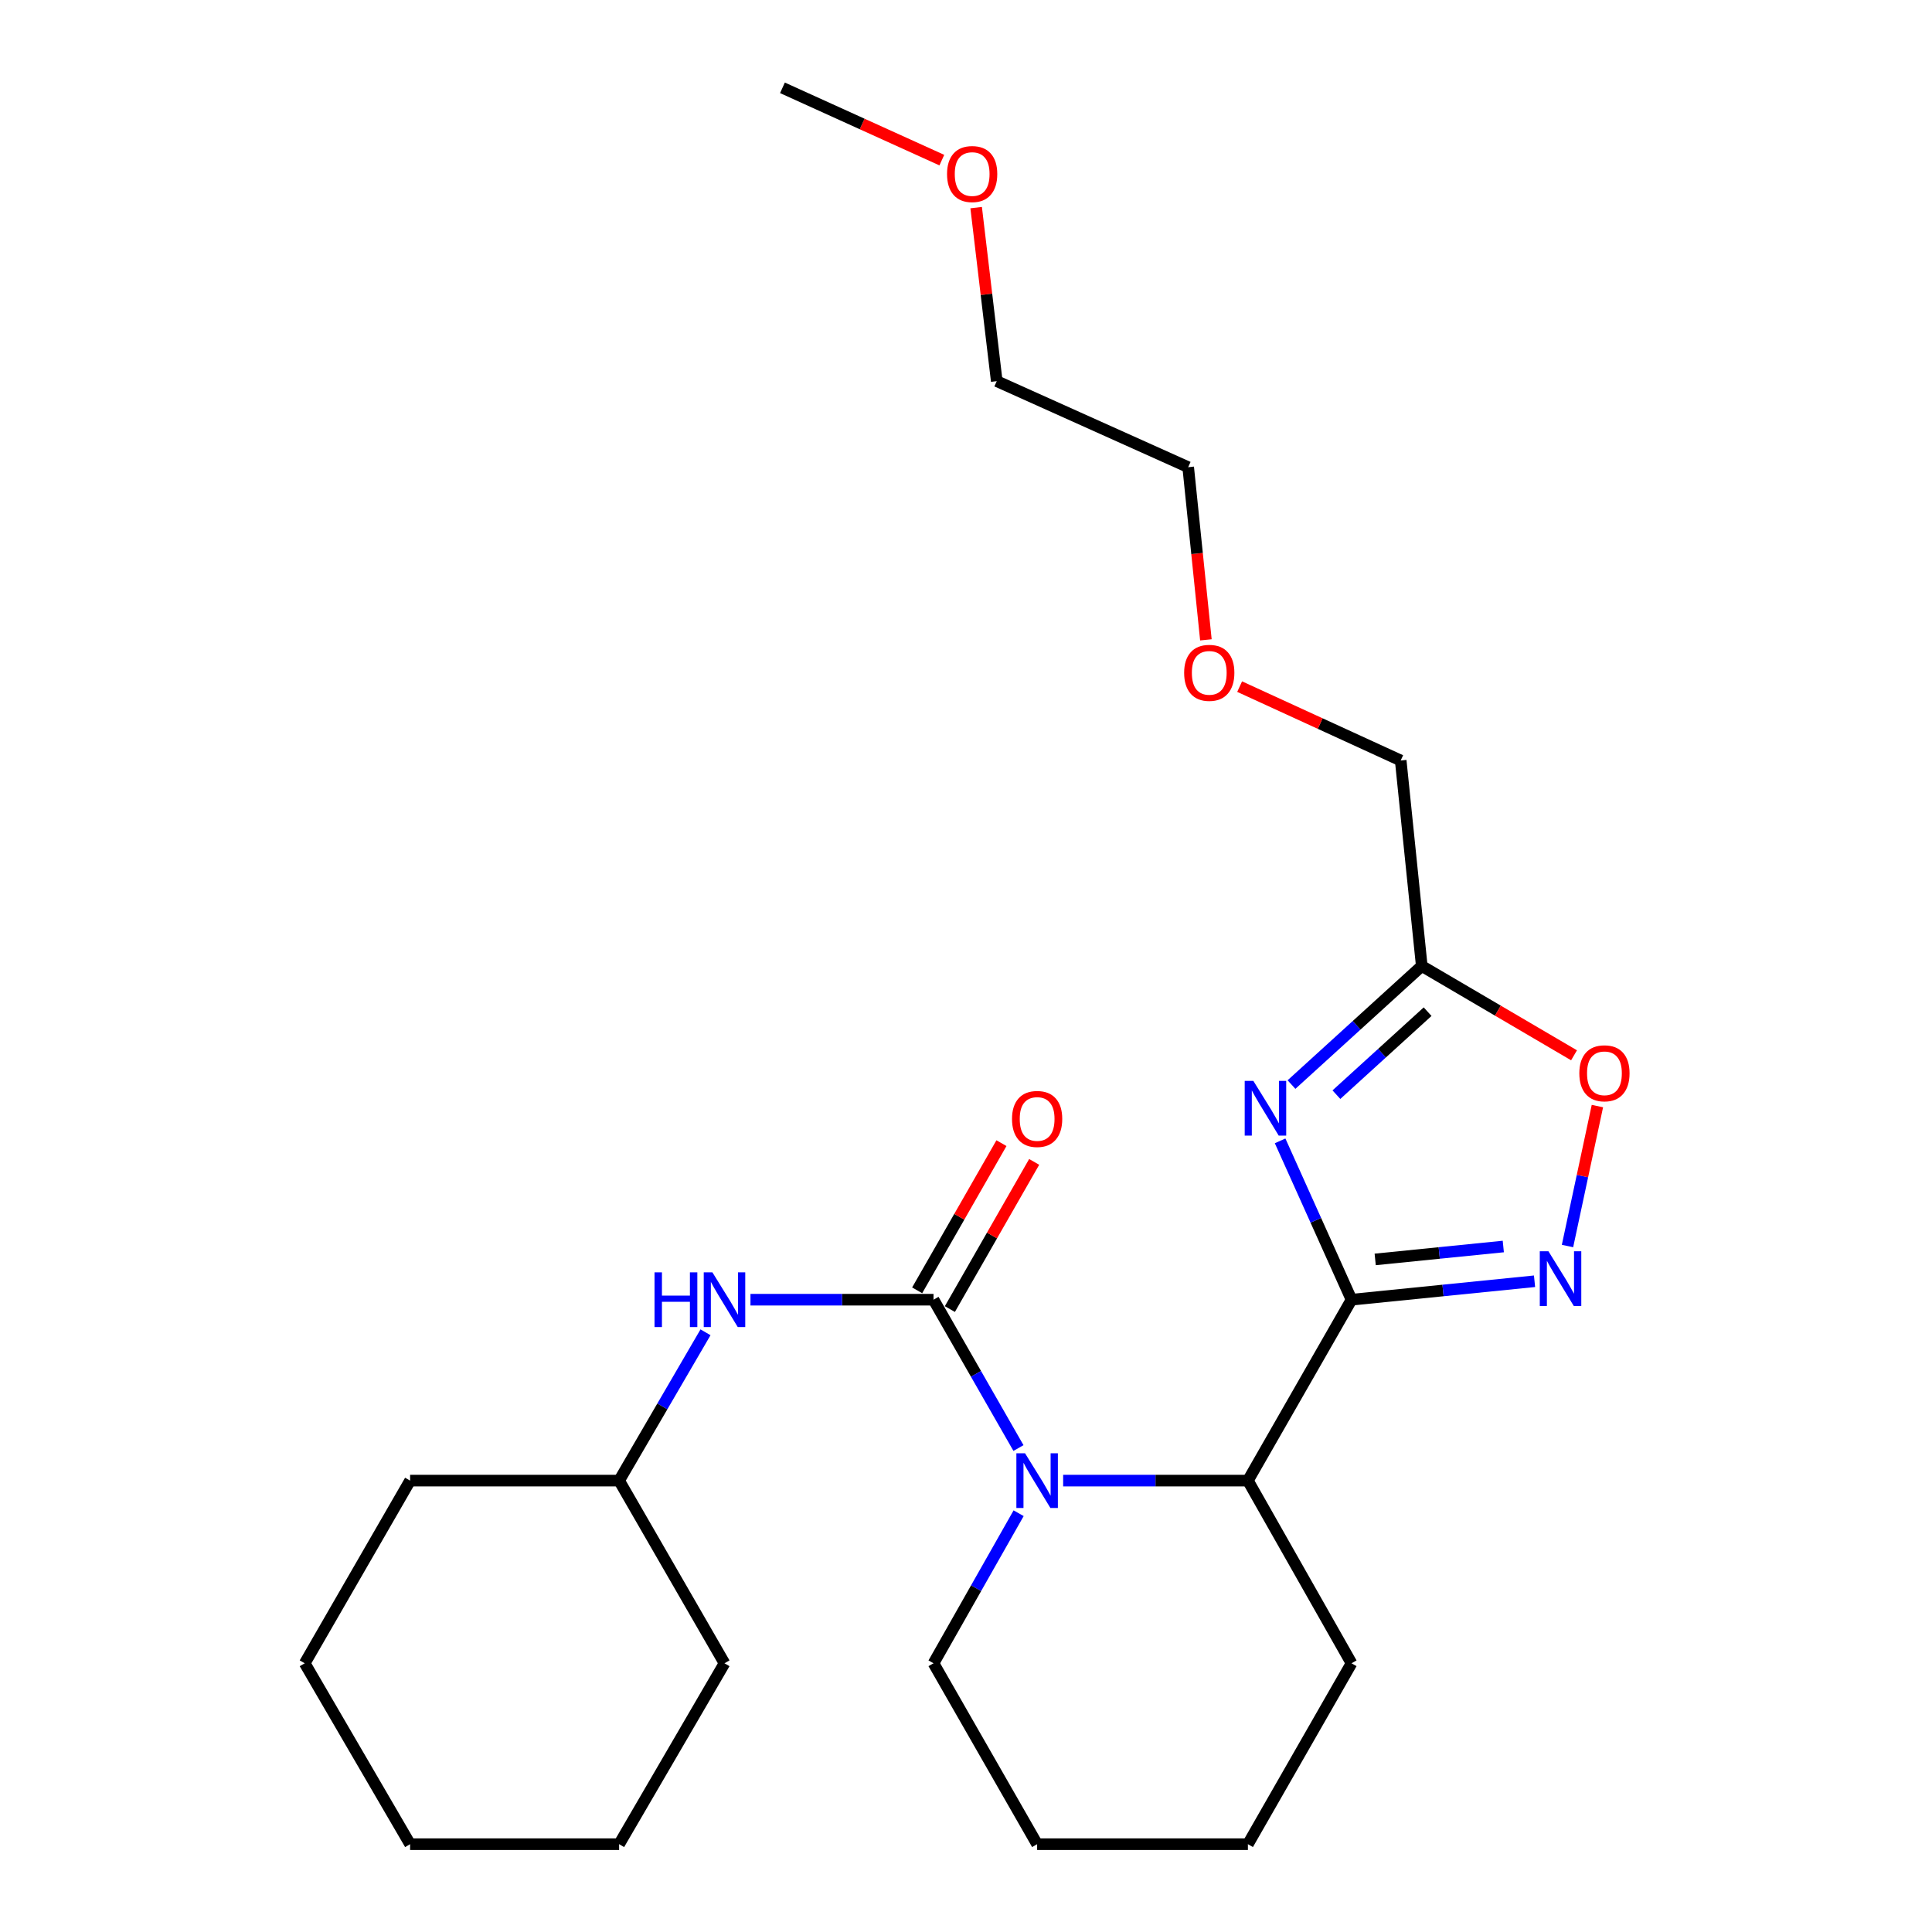 <?xml version='1.0' encoding='iso-8859-1'?>
<svg version='1.1' baseProfile='full'
              xmlns='http://www.w3.org/2000/svg'
                      xmlns:rdkit='http://www.rdkit.org/xml'
                      xmlns:xlink='http://www.w3.org/1999/xlink'
                  xml:space='preserve'
width='1000px' height='1000px' viewBox='0 0 1000 1000'>
<!-- END OF HEADER -->
<rect style='opacity:1.0;fill:#FFFFFF;stroke:none' width='1000' height='1000' x='0' y='0'> </rect>
<path class='bond-0' d='M 699.545,672.724 L 681.065,631.618' style='fill:none;fill-rule:evenodd;stroke:#000000;stroke-width:6px;stroke-linecap:butt;stroke-linejoin:miter;stroke-opacity:1' />
<path class='bond-0' d='M 681.065,631.618 L 662.585,590.511' style='fill:none;fill-rule:evenodd;stroke:#0000FF;stroke-width:6px;stroke-linecap:butt;stroke-linejoin:miter;stroke-opacity:1' />
<path class='bond-1' d='M 699.545,672.724 L 746.909,667.95' style='fill:none;fill-rule:evenodd;stroke:#000000;stroke-width:6px;stroke-linecap:butt;stroke-linejoin:miter;stroke-opacity:1' />
<path class='bond-1' d='M 746.909,667.95 L 794.273,663.175' style='fill:none;fill-rule:evenodd;stroke:#0000FF;stroke-width:6px;stroke-linecap:butt;stroke-linejoin:miter;stroke-opacity:1' />
<path class='bond-1' d='M 711.797,651.876 L 744.952,648.534' style='fill:none;fill-rule:evenodd;stroke:#000000;stroke-width:6px;stroke-linecap:butt;stroke-linejoin:miter;stroke-opacity:1' />
<path class='bond-1' d='M 744.952,648.534 L 778.106,645.191' style='fill:none;fill-rule:evenodd;stroke:#0000FF;stroke-width:6px;stroke-linecap:butt;stroke-linejoin:miter;stroke-opacity:1' />
<path class='bond-2' d='M 699.545,672.724 L 645.913,766.361' style='fill:none;fill-rule:evenodd;stroke:#000000;stroke-width:6px;stroke-linecap:butt;stroke-linejoin:miter;stroke-opacity:1' />
<path class='bond-3' d='M 668.473,561.371 L 702.19,530.686' style='fill:none;fill-rule:evenodd;stroke:#0000FF;stroke-width:6px;stroke-linecap:butt;stroke-linejoin:miter;stroke-opacity:1' />
<path class='bond-3' d='M 702.19,530.686 L 735.907,500' style='fill:none;fill-rule:evenodd;stroke:#000000;stroke-width:6px;stroke-linecap:butt;stroke-linejoin:miter;stroke-opacity:1' />
<path class='bond-3' d='M 691.723,566.598 L 715.325,545.118' style='fill:none;fill-rule:evenodd;stroke:#0000FF;stroke-width:6px;stroke-linecap:butt;stroke-linejoin:miter;stroke-opacity:1' />
<path class='bond-3' d='M 715.325,545.118 L 738.927,523.638' style='fill:none;fill-rule:evenodd;stroke:#000000;stroke-width:6px;stroke-linecap:butt;stroke-linejoin:miter;stroke-opacity:1' />
<path class='bond-4' d='M 483.185,672.724 L 505.173,711.114' style='fill:none;fill-rule:evenodd;stroke:#000000;stroke-width:6px;stroke-linecap:butt;stroke-linejoin:miter;stroke-opacity:1' />
<path class='bond-4' d='M 505.173,711.114 L 527.161,749.504' style='fill:none;fill-rule:evenodd;stroke:#0000FF;stroke-width:6px;stroke-linecap:butt;stroke-linejoin:miter;stroke-opacity:1' />
<path class='bond-5' d='M 483.185,672.724 L 435.814,672.724' style='fill:none;fill-rule:evenodd;stroke:#000000;stroke-width:6px;stroke-linecap:butt;stroke-linejoin:miter;stroke-opacity:1' />
<path class='bond-5' d='M 435.814,672.724 L 388.443,672.724' style='fill:none;fill-rule:evenodd;stroke:#0000FF;stroke-width:6px;stroke-linecap:butt;stroke-linejoin:miter;stroke-opacity:1' />
<path class='bond-6' d='M 491.651,677.574 L 513.468,639.484' style='fill:none;fill-rule:evenodd;stroke:#000000;stroke-width:6px;stroke-linecap:butt;stroke-linejoin:miter;stroke-opacity:1' />
<path class='bond-6' d='M 513.468,639.484 L 535.284,601.395' style='fill:none;fill-rule:evenodd;stroke:#FF0000;stroke-width:6px;stroke-linecap:butt;stroke-linejoin:miter;stroke-opacity:1' />
<path class='bond-6' d='M 474.718,667.875 L 496.534,629.785' style='fill:none;fill-rule:evenodd;stroke:#000000;stroke-width:6px;stroke-linecap:butt;stroke-linejoin:miter;stroke-opacity:1' />
<path class='bond-6' d='M 496.534,629.785 L 518.351,591.696' style='fill:none;fill-rule:evenodd;stroke:#FF0000;stroke-width:6px;stroke-linecap:butt;stroke-linejoin:miter;stroke-opacity:1' />
<path class='bond-7' d='M 550.284,766.361 L 598.099,766.361' style='fill:none;fill-rule:evenodd;stroke:#0000FF;stroke-width:6px;stroke-linecap:butt;stroke-linejoin:miter;stroke-opacity:1' />
<path class='bond-7' d='M 598.099,766.361 L 645.913,766.361' style='fill:none;fill-rule:evenodd;stroke:#000000;stroke-width:6px;stroke-linecap:butt;stroke-linejoin:miter;stroke-opacity:1' />
<path class='bond-8' d='M 527.243,783.239 L 505.214,822.074' style='fill:none;fill-rule:evenodd;stroke:#0000FF;stroke-width:6px;stroke-linecap:butt;stroke-linejoin:miter;stroke-opacity:1' />
<path class='bond-8' d='M 505.214,822.074 L 483.185,860.909' style='fill:none;fill-rule:evenodd;stroke:#000000;stroke-width:6px;stroke-linecap:butt;stroke-linejoin:miter;stroke-opacity:1' />
<path class='bond-9' d='M 811.337,644.939 L 819.075,608.72' style='fill:none;fill-rule:evenodd;stroke:#0000FF;stroke-width:6px;stroke-linecap:butt;stroke-linejoin:miter;stroke-opacity:1' />
<path class='bond-9' d='M 819.075,608.72 L 826.813,572.501' style='fill:none;fill-rule:evenodd;stroke:#FF0000;stroke-width:6px;stroke-linecap:butt;stroke-linejoin:miter;stroke-opacity:1' />
<path class='bond-10' d='M 645.913,766.361 L 699.545,860.909' style='fill:none;fill-rule:evenodd;stroke:#000000;stroke-width:6px;stroke-linecap:butt;stroke-linejoin:miter;stroke-opacity:1' />
<path class='bond-11' d='M 735.907,500 L 725.001,393.635' style='fill:none;fill-rule:evenodd;stroke:#000000;stroke-width:6px;stroke-linecap:butt;stroke-linejoin:miter;stroke-opacity:1' />
<path class='bond-12' d='M 735.907,500 L 775.311,523.111' style='fill:none;fill-rule:evenodd;stroke:#000000;stroke-width:6px;stroke-linecap:butt;stroke-linejoin:miter;stroke-opacity:1' />
<path class='bond-12' d='M 775.311,523.111 L 814.715,546.222' style='fill:none;fill-rule:evenodd;stroke:#FF0000;stroke-width:6px;stroke-linecap:butt;stroke-linejoin:miter;stroke-opacity:1' />
<path class='bond-13' d='M 365.172,689.594 L 342.814,727.977' style='fill:none;fill-rule:evenodd;stroke:#0000FF;stroke-width:6px;stroke-linecap:butt;stroke-linejoin:miter;stroke-opacity:1' />
<path class='bond-13' d='M 342.814,727.977 L 320.456,766.361' style='fill:none;fill-rule:evenodd;stroke:#000000;stroke-width:6px;stroke-linecap:butt;stroke-linejoin:miter;stroke-opacity:1' />
<path class='bond-14' d='M 483.185,860.909 L 536.817,954.545' style='fill:none;fill-rule:evenodd;stroke:#000000;stroke-width:6px;stroke-linecap:butt;stroke-linejoin:miter;stroke-opacity:1' />
<path class='bond-15' d='M 320.456,766.361 L 212.27,766.361' style='fill:none;fill-rule:evenodd;stroke:#000000;stroke-width:6px;stroke-linecap:butt;stroke-linejoin:miter;stroke-opacity:1' />
<path class='bond-16' d='M 320.456,766.361 L 374.999,860.909' style='fill:none;fill-rule:evenodd;stroke:#000000;stroke-width:6px;stroke-linecap:butt;stroke-linejoin:miter;stroke-opacity:1' />
<path class='bond-17' d='M 725.001,393.635 L 683.319,374.514' style='fill:none;fill-rule:evenodd;stroke:#000000;stroke-width:6px;stroke-linecap:butt;stroke-linejoin:miter;stroke-opacity:1' />
<path class='bond-17' d='M 683.319,374.514 L 641.636,355.392' style='fill:none;fill-rule:evenodd;stroke:#FF0000;stroke-width:6px;stroke-linecap:butt;stroke-linejoin:miter;stroke-opacity:1' />
<path class='bond-18' d='M 699.545,860.909 L 645.913,954.545' style='fill:none;fill-rule:evenodd;stroke:#000000;stroke-width:6px;stroke-linecap:butt;stroke-linejoin:miter;stroke-opacity:1' />
<path class='bond-19' d='M 624.169,331.185 L 619.587,286.499' style='fill:none;fill-rule:evenodd;stroke:#FF0000;stroke-width:6px;stroke-linecap:butt;stroke-linejoin:miter;stroke-opacity:1' />
<path class='bond-19' d='M 619.587,286.499 L 615.005,241.813' style='fill:none;fill-rule:evenodd;stroke:#000000;stroke-width:6px;stroke-linecap:butt;stroke-linejoin:miter;stroke-opacity:1' />
<path class='bond-20' d='M 505.258,107.462 L 510.586,152.37' style='fill:none;fill-rule:evenodd;stroke:#FF0000;stroke-width:6px;stroke-linecap:butt;stroke-linejoin:miter;stroke-opacity:1' />
<path class='bond-20' d='M 510.586,152.37 L 515.915,197.277' style='fill:none;fill-rule:evenodd;stroke:#000000;stroke-width:6px;stroke-linecap:butt;stroke-linejoin:miter;stroke-opacity:1' />
<path class='bond-21' d='M 487.491,82.881 L 446.244,64.168' style='fill:none;fill-rule:evenodd;stroke:#FF0000;stroke-width:6px;stroke-linecap:butt;stroke-linejoin:miter;stroke-opacity:1' />
<path class='bond-21' d='M 446.244,64.168 L 404.997,45.455' style='fill:none;fill-rule:evenodd;stroke:#000000;stroke-width:6px;stroke-linecap:butt;stroke-linejoin:miter;stroke-opacity:1' />
<path class='bond-22' d='M 515.915,197.277 L 615.005,241.813' style='fill:none;fill-rule:evenodd;stroke:#000000;stroke-width:6px;stroke-linecap:butt;stroke-linejoin:miter;stroke-opacity:1' />
<path class='bond-23' d='M 212.27,766.361 L 157.727,860.909' style='fill:none;fill-rule:evenodd;stroke:#000000;stroke-width:6px;stroke-linecap:butt;stroke-linejoin:miter;stroke-opacity:1' />
<path class='bond-24' d='M 374.999,860.909 L 320.456,954.545' style='fill:none;fill-rule:evenodd;stroke:#000000;stroke-width:6px;stroke-linecap:butt;stroke-linejoin:miter;stroke-opacity:1' />
<path class='bond-25' d='M 536.817,954.545 L 645.913,954.545' style='fill:none;fill-rule:evenodd;stroke:#000000;stroke-width:6px;stroke-linecap:butt;stroke-linejoin:miter;stroke-opacity:1' />
<path class='bond-26' d='M 157.727,860.909 L 212.27,954.545' style='fill:none;fill-rule:evenodd;stroke:#000000;stroke-width:6px;stroke-linecap:butt;stroke-linejoin:miter;stroke-opacity:1' />
<path class='bond-27' d='M 320.456,954.545 L 212.27,954.545' style='fill:none;fill-rule:evenodd;stroke:#000000;stroke-width:6px;stroke-linecap:butt;stroke-linejoin:miter;stroke-opacity:1' />
<path  class='atom-1' d='M 648.738 559.474
L 658.018 574.474
Q 658.938 575.954, 660.418 578.634
Q 661.898 581.314, 661.978 581.474
L 661.978 559.474
L 665.738 559.474
L 665.738 587.794
L 661.858 587.794
L 651.898 571.394
Q 650.738 569.474, 649.498 567.274
Q 648.298 565.074, 647.938 564.394
L 647.938 587.794
L 644.258 587.794
L 644.258 559.474
L 648.738 559.474
' fill='#0000FF'/>
<path  class='atom-3' d='M 530.557 752.201
L 539.837 767.201
Q 540.757 768.681, 542.237 771.361
Q 543.717 774.041, 543.797 774.201
L 543.797 752.201
L 547.557 752.201
L 547.557 780.521
L 543.677 780.521
L 533.717 764.121
Q 532.557 762.201, 531.317 760.001
Q 530.117 757.801, 529.757 757.121
L 529.757 780.521
L 526.077 780.521
L 526.077 752.201
L 530.557 752.201
' fill='#0000FF'/>
<path  class='atom-4' d='M 801.471 647.658
L 810.751 662.658
Q 811.671 664.138, 813.151 666.818
Q 814.631 669.498, 814.711 669.658
L 814.711 647.658
L 818.471 647.658
L 818.471 675.978
L 814.591 675.978
L 804.631 659.578
Q 803.471 657.658, 802.231 655.458
Q 801.031 653.258, 800.671 652.578
L 800.671 675.978
L 796.991 675.978
L 796.991 647.658
L 801.471 647.658
' fill='#0000FF'/>
<path  class='atom-7' d='M 817.455 555.534
Q 817.455 548.734, 820.815 544.934
Q 824.175 541.134, 830.455 541.134
Q 836.735 541.134, 840.095 544.934
Q 843.455 548.734, 843.455 555.534
Q 843.455 562.414, 840.055 566.334
Q 836.655 570.214, 830.455 570.214
Q 824.215 570.214, 820.815 566.334
Q 817.455 562.454, 817.455 555.534
M 830.455 567.014
Q 834.775 567.014, 837.095 564.134
Q 839.455 561.214, 839.455 555.534
Q 839.455 549.974, 837.095 547.174
Q 834.775 544.334, 830.455 544.334
Q 826.135 544.334, 823.775 547.134
Q 821.455 549.934, 821.455 555.534
Q 821.455 561.254, 823.775 564.134
Q 826.135 567.014, 830.455 567.014
' fill='#FF0000'/>
<path  class='atom-8' d='M 338.779 658.564
L 342.619 658.564
L 342.619 670.604
L 357.099 670.604
L 357.099 658.564
L 360.939 658.564
L 360.939 686.884
L 357.099 686.884
L 357.099 673.804
L 342.619 673.804
L 342.619 686.884
L 338.779 686.884
L 338.779 658.564
' fill='#0000FF'/>
<path  class='atom-8' d='M 368.739 658.564
L 378.019 673.564
Q 378.939 675.044, 380.419 677.724
Q 381.899 680.404, 381.979 680.564
L 381.979 658.564
L 385.739 658.564
L 385.739 686.884
L 381.859 686.884
L 371.899 670.484
Q 370.739 668.564, 369.499 666.364
Q 368.299 664.164, 367.939 663.484
L 367.939 686.884
L 364.259 686.884
L 364.259 658.564
L 368.739 658.564
' fill='#0000FF'/>
<path  class='atom-9' d='M 523.817 579.168
Q 523.817 572.368, 527.177 568.568
Q 530.537 564.768, 536.817 564.768
Q 543.097 564.768, 546.457 568.568
Q 549.817 572.368, 549.817 579.168
Q 549.817 586.048, 546.417 589.968
Q 543.017 593.848, 536.817 593.848
Q 530.577 593.848, 527.177 589.968
Q 523.817 586.088, 523.817 579.168
M 536.817 590.648
Q 541.137 590.648, 543.457 587.768
Q 545.817 584.848, 545.817 579.168
Q 545.817 573.608, 543.457 570.808
Q 541.137 567.968, 536.817 567.968
Q 532.497 567.968, 530.137 570.768
Q 527.817 573.568, 527.817 579.168
Q 527.817 584.888, 530.137 587.768
Q 532.497 590.648, 536.817 590.648
' fill='#FF0000'/>
<path  class='atom-14' d='M 612.911 348.258
Q 612.911 341.458, 616.271 337.658
Q 619.631 333.858, 625.911 333.858
Q 632.191 333.858, 635.551 337.658
Q 638.911 341.458, 638.911 348.258
Q 638.911 355.138, 635.511 359.058
Q 632.111 362.938, 625.911 362.938
Q 619.671 362.938, 616.271 359.058
Q 612.911 355.178, 612.911 348.258
M 625.911 359.738
Q 630.231 359.738, 632.551 356.858
Q 634.911 353.938, 634.911 348.258
Q 634.911 342.698, 632.551 339.898
Q 630.231 337.058, 625.911 337.058
Q 621.591 337.058, 619.231 339.858
Q 616.911 342.658, 616.911 348.258
Q 616.911 353.978, 619.231 356.858
Q 621.591 359.738, 625.911 359.738
' fill='#FF0000'/>
<path  class='atom-15' d='M 490.187 90.082
Q 490.187 83.282, 493.547 79.482
Q 496.907 75.682, 503.187 75.682
Q 509.467 75.682, 512.827 79.482
Q 516.187 83.282, 516.187 90.082
Q 516.187 96.962, 512.787 100.882
Q 509.387 104.762, 503.187 104.762
Q 496.947 104.762, 493.547 100.882
Q 490.187 97.002, 490.187 90.082
M 503.187 101.562
Q 507.507 101.562, 509.827 98.682
Q 512.187 95.762, 512.187 90.082
Q 512.187 84.522, 509.827 81.722
Q 507.507 78.882, 503.187 78.882
Q 498.867 78.882, 496.507 81.682
Q 494.187 84.482, 494.187 90.082
Q 494.187 95.802, 496.507 98.682
Q 498.867 101.562, 503.187 101.562
' fill='#FF0000'/>
</svg>
